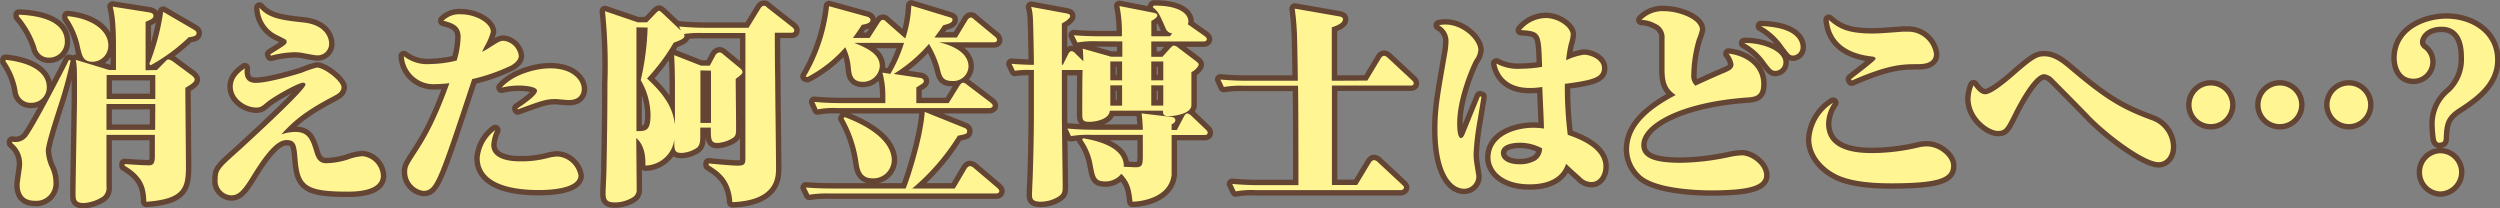 <svg xmlns="http://www.w3.org/2000/svg" viewBox="0 0 447.33 37.29"><rect x="0" y="0" width="447.33" height="37.29" fill="#808080" stroke="none"/><defs><style>.cls-1{fill:none;stroke:#644432;stroke-linecap:round;stroke-linejoin:round;stroke-width:1.93px;}.cls-2{fill:#fff693;}</style></defs><g id="レイヤー_2" data-name="レイヤー 2"><g id="txt"><path class="cls-1" d="M1,10.71c4.63.49,7.37,2.27,7.37,4.86a2.73,2.73,0,0,1-2.78,2.82,2.31,2.31,0,0,1-2.44-2.12A13.14,13.14,0,0,0,1,11Zm11.64.12a80.51,80.51,0,0,1-2.3,8.37C9.82,20.83,8.19,25.76,8.19,27A8.41,8.41,0,0,0,9,30.1a6.09,6.09,0,0,1,.56,2.52,3.07,3.07,0,0,1-3.37,3.3c-2.38,0-2.67-1.78-2.67-2.86,0-.55.44-3.07.44-3.59a4.68,4.68,0,0,0-1.78-3.86v-.26a2.68,2.68,0,0,0,2.6-.85c1.41-1.78,6.67-11.93,7.56-13.79ZM3.37,2.63C5,2.71,11.6,3,11.6,7.42a2.8,2.8,0,0,1-2.78,2.89,2.23,2.23,0,0,1-2.3-1.78,16.18,16.18,0,0,0-3.15-5.6Zm8.71.26c4.93.49,7.3,2.93,7.3,5.16a2.87,2.87,0,0,1-2.78,3c-1.74,0-1.92-1-2.37-3a14.21,14.21,0,0,0-2.15-4.86Zm16,9.64,1.38-1.41c.44-.44.48-.48.7-.48a2,2,0,0,1,.74.33l3.26,2.41c.48.37.67.6.67.86,0,.48-.74.92-1.67,1.48,0,2.15.11,11.9.11,14.16,0,3.85-.59,5.74-7.08,6.22-.11-2.11-.26-4.33-3.89-6.45v-.29c1.19.07,3.08.22,4.26.22.52,0,1.12,0,1.15-1.45,0-1,0-2.37,0-4H19.05c0,1.34,0,7.82,0,9.27a2,2,0,0,1-.67,1.78A7.09,7.09,0,0,1,15,36.33c-1.48,0-1.48-.67-1.48-1.67,0-2.75.26-15.09.26-17.27,0-5,0-5.45-.22-6.68l6,1.82h1.19V8.38c0-4.71-.33-6.08-.59-7.19l6.37,1c.78.11.93.34.93.63,0,.48-.37.63-1.41,1.08v8.67Zm-9,.89v4.3h8.71v-4.3Zm8.71,5.19H19.05v4.63h8.71Zm-1.08-7.15a41.08,41.08,0,0,0,2.49-9.34l5.41,3.15c.44.26.56.4.56.66,0,.48-.45.6-1.41.74a32,32,0,0,1-6.79,5Z"/><path class="cls-1" d="M45.77,14.83c2.41,0,8-1.74,8.23-1.82a20.52,20.52,0,0,1,2.7-.92c1.3,0,4.41,2.4,4.41,3.52,0,.89-.85,1.29-1.48,1.63-4.37,2.3-6.78,4-9.3,6.82a7.69,7.69,0,0,1,2.52-.45c2.29,0,2.74,1.37,3.44,3.67.26.78.63,1.93,2.08,1.93a14.09,14.09,0,0,0,3.78-.63,9.34,9.34,0,0,1,2.7-.63,3.64,3.64,0,0,1,3.3,3.52c0,2.59-4,2.82-5.89,2.82-7.56,0-8.6-1.08-9-5.6-.22-2.63-.29-3.63-2-3.63s-3.67,2.26-6.34,6.63c-1.6,2.6-2.37,3.26-3.56,3.26a2.56,2.56,0,0,1-2.41-2.85c0-1.74.3-2,4.08-5.37C44.8,25.1,54.66,16.09,54.66,15.12c0-.25-.29-.33-.4-.33-.89,0-5.38,2.52-6.6,3.56-.82.7-1.08.89-1.82.89-1.81,0-4.19-1.48-4.19-3.74,0-1.71,1.34-2.67,2.15-3.27C43.58,14.09,44.4,14.83,45.77,14.83Zm2.59-5.12C51,8.08,51.29,7.9,51.29,7.49s-.15-.41-1.52-1.11a5.58,5.58,0,0,1-3.34-5c1.64,2,4.45,2.27,7.83,2.64,4.48.48,4.63,3.37,4.63,3.74A2.06,2.06,0,0,1,56.7,9.9c-.37,0-1.63-.26-2.07-.33a8.75,8.75,0,0,0-1.93-.23,17.82,17.82,0,0,0-4.23.63Z"/><path class="cls-1" d="M82.42,6.64c0-2.08-1.52-2.52-3.08-2.93a4,4,0,0,1,3.15-1.15c2.63,0,5.34,1.56,5.34,3.15a10.59,10.59,0,0,1-1,2.41c-.08.15-.52,1-.56,1.15a10.92,10.92,0,0,0,1.07-.59C89.27,7.45,89.5,7.3,90.16,7.3A3.1,3.1,0,0,1,92.83,10c0,.37-.22,1.08-1.41,1.74a32.91,32.91,0,0,1-6.93,2.41c-6.11,18.42-6.63,20-8.74,20a3.38,3.38,0,0,1-2.89-3.34c0-1,.14-1.22,1.7-3.63,1.37-2.15,3.19-4.93,5.86-12.3a23.35,23.35,0,0,1-2.67.18,5.3,5.3,0,0,1-5.49-5A6.84,6.84,0,0,0,77,11.46a20.52,20.52,0,0,0,4.71-.63A15.63,15.63,0,0,0,82.42,6.64ZM87.9,25.87c0,3,4.3,3,5.15,3a18.55,18.55,0,0,0,4.82-.55A8.74,8.74,0,0,1,99.73,28a4.11,4.11,0,0,1,3.78,3.41c0,2.59-6.23,2.59-7.08,2.59-2.56,0-10.6-.22-10.6-5.71a6.9,6.9,0,0,1,2.78-5A7.61,7.61,0,0,0,87.9,25.87Zm4.71-6.48c1-.67,3.48-2.34,3.48-3.15s-2.59-.93-2.92-.93a13.24,13.24,0,0,0-3.41.37c2-2.3,6-3.45,8.71-3.45,4,0,5.63,2.15,5.63,3.67,0,1.08-.63,2-2.34,2-.37,0-2-.18-2.37-.18-1.7,0-2.59.33-6.74,1.85Z"/><path class="cls-1" d="M115.77,4l1.56-1.63c.26-.26.44-.44.59-.44s.26.11.63.44l3.3,3.12-.34-.75c2.34.23,4.3.23,4.86.23h7.56l2.15-3.49c.07-.11.3-.44.59-.44s.26,0,.67.37l4.41,3.45c.08.07.37.33.37.55,0,.45-.37.45-.55.45h-2.93c0,1.14,0,4.41.07,9,0,1.92.15,12.78.15,15.19,0,1.67,0,5.82-7.82,6.12-.26-4-2.37-5.45-4.23-6.6v-.33c2.12.22,4.38.4,5.16.4,1.22,0,1.41-.26,1.41-1.33V5.9H125.7a20.31,20.31,0,0,0-3.33.18.42.42,0,0,1,.11.3c0,.52-.67.78-1.93,1.26a35.91,35.91,0,0,1-4.78,6.41c3.67,3.37,4.67,5.71,5,8.27,0-4.68,0-5.19,0-6.82,0-2.38-.07-4.42-.15-5.64l4.82,1.89H127l1-1.85a1,1,0,0,1,.71-.52c.3,0,.48.15.78.41l3,2.48a.94.94,0,0,1,.37.59c0,.3-.11.41-1.22,1.26,0,1.23.07,7.23.07,8.57s0,1.66-.77,2.11a5.86,5.86,0,0,1-2.56.78c-1.19,0-1.19-.67-1.19-2.75h-1.89c0,.26,0,1.38,0,1.6,0,.89-.07,1.55-.59,2a5.28,5.28,0,0,1-2.71.93c-1.22,0-1.41-.3-1.33-2.52a5.34,5.34,0,0,1-5.19,4.78c.11-3.3-1.11-4.45-1.63-4.93,0,1.3.07,7.67.07,9.12a1.54,1.54,0,0,1-.74,1.52,6.18,6.18,0,0,1-3.19.89c-1.48,0-1.63-.6-1.63-1.67,0-.59.15-3.41.15-4,.11-5.19.18-10.45.18-15.64A95,95,0,0,0,108.25,2l5.85,2Zm-1.89.89V16.27c0,3,0,3.38,0,7.19,1.7,0,2.52,0,2.52-2.92a12.62,12.62,0,0,0-1.75-6.19,47.78,47.78,0,0,0,1.23-9.42Zm11.45,7.71V22h1.89V12.64Z"/><path class="cls-1" d="M157.42,11.83a3,3,0,0,1-3,2.81c-2,0-2.07-1.44-2.18-2.52a10.51,10.51,0,0,0-1-3.67,23.57,23.57,0,0,1-6.78,5.34l-.3-.11a31.78,31.78,0,0,0,4.19-12.57L155.2,3c.22.08.56.26.56.56,0,.52-.56.71-1.56.89a27.24,27.24,0,0,1-1.6,2.34h3L157.39,4c.18-.26.33-.44.59-.44s.3.07.67.41l3.07,2.7a2.12,2.12,0,0,1,.26.22A21.89,21.89,0,0,0,163.06,1l6.82,2.08c.55.18.55.29.55.44,0,.56-.67.74-1.67,1-.51.82-1,1.41-1.55,2.19h4l1.89-3.11c.15-.23.33-.45.59-.45s.26,0,.71.41l3.63,3a.81.81,0,0,1,.37.59c0,.37-.37.41-.56.41H168c1.11.26,5.3,1.3,5.3,4.37a2.71,2.71,0,0,1-2.93,2.56c-1.67,0-1.89-.82-2.22-2.22a17,17,0,0,0-1.93-4.42,26.81,26.81,0,0,1-6.3,5.38l4.63.7c.22,0,.74.15.74.52s0,.37-1.33,1.19v2.81h5.78l2-3.22c.07-.11.33-.44.59-.44a1.41,1.41,0,0,1,.7.37l4.19,3.18c.22.19.41.34.41.6s-.37.4-.56.4H149.86a15,15,0,0,0-3.56.23l-.59-1.34c1.45.15,3.37.22,4.82.22h7.89V17.09A16.63,16.63,0,0,0,157.9,13l1.41.22a25.89,25.89,0,0,0,2.45-5.55h-8.93C155.79,8.82,157.42,9.94,157.42,11.83Zm13.42,21.9,2.08-3.52c.07-.11.29-.48.63-.48a1.12,1.12,0,0,1,.7.33l4.19,3.56c.07.07.37.33.37.59s-.3.41-.56.41H148.38a19.14,19.14,0,0,0-3.56.22l-.63-1.29c2.11.18,4.26.18,4.86.18h13c.81-2,3.11-9.15,3.41-13.71l7.08,2.85c.37.15.51.33.51.56,0,.52-.14.55-1.66.85a39.5,39.5,0,0,1-8.16,9.45ZM151.12,20.94c7.23,2.75,8.45,5.93,8.45,7.71a3.3,3.3,0,0,1-3.44,3.26c-2.12,0-2.34-1.59-2.56-3.11a22.06,22.06,0,0,0-2.63-7.6Z"/><path class="cls-1" d="M196.33,7.38a18.06,18.06,0,0,0-3.55.22l-.63-1.3c1.59.15,3.22.19,4.85.19h3.74a23.52,23.52,0,0,0-.44-5.41l6,1.18c.34.08.78.15.78.49s-.52.7-1.07,1V6.49h3.33l.41-.52a1.39,1.39,0,0,1-1.22-1c-1.08-2.44-1.26-2.89-2.26-3.67l.14-.29c3.64-.08,6.23,1,6.23,2.85a1.16,1.16,0,0,1-.11.48l3,2.11c.11.08.41.3.41.56s-.26.41-.56.41H206v2.74h2l1.37-1.52c.26-.26.44-.48.66-.48a1.36,1.36,0,0,1,.78.37l3.23,2.45c.22.18.44.37.44.59s-.55,1-1.3,1.33c0,.56,0,5.82,0,5.9,0,1.78-3.82,2-4.08,2-1,0-1-.48-1-1h-9.52c-.11,1.67-2.86,2-3.63,2-1.3,0-1.3-.41-1.3-1.63,0-.48,0-7.38.07-7.64H190V20c0,2.11.15,12.38.15,13.34s0,1.34-.86,1.89a6.08,6.08,0,0,1-3.07.86c-1.56,0-1.56-.63-1.56-1.3s.15-3.45.15-4c.07-1.89.19-6.75.19-10.68v-7.6h-1a14.39,14.39,0,0,0-2.41.15L181,11.42c1.37.11,2.74.18,4,.18,0-1.44-.12-7.63-.19-8.52a9,9,0,0,0-.3-1.85l5.79,1.07c.85.15,1.18.22,1.18.59s-.85,1-1.48,1.3V11.6h.18l1-2c.12-.19.3-.45.56-.45a1.07,1.07,0,0,1,.67.41l1.44,1.41c0-.52-.07-1.89-.11-2.26l5.08,1.44h2c0-.63,0-1.74,0-2.74Zm-1.15,16.75a18.66,18.66,0,0,0-3.55.22L191,23c1.63.15,3.22.22,4.85.22h8.64c0-.48-.11-2.3-.23-2.93l5.27.63c.37,0,.78.19.78.56s-.26.56-.67.78v1h.93l1.33-2.52c.11-.18.3-.44.56-.44a1.42,1.42,0,0,1,.7.4l2.56,2.45c.26.26.37.37.37.59,0,.37-.34.41-.56.41h-5.89c0,.63,0,6.52,0,7.12-.37,3.74-4.59,4.74-7,4.82-.22-1.93-.37-3.34-2-5a3.59,3.59,0,0,1-2.86,1.37c-1.78,0-1.85-.7-2.33-3.26A11,11,0,0,0,193.63,25l.18-.26c1.63.29,7.45,1.29,7.27,5.11.48,0,1.67.08,2.11.08,1.3,0,1.3-.52,1.3-2.52V24.13Zm5.6-9.75V11h-2.11v3.37Zm0,4.53V15.27h-2.11v3.64ZM206,11v3.37h2.15V11Zm0,4.26v3.64h2.15V15.27Z"/><path class="cls-1" d="M244.66,14.42l2.41-4a.81.81,0,0,1,.59-.44,1.21,1.21,0,0,1,.67.37l4.3,4a.84.84,0,0,1,.33.55c0,.3-.22.41-.56.41H238.32V33.1h4.52l2.41-4c.15-.22.37-.45.59-.45a1.05,1.05,0,0,1,.71.37l4.3,4c.22.22.37.33.37.56s-.33.44-.56.44h-26a15.73,15.73,0,0,0-3.55.22l-.63-1.33c1.63.15,3.22.22,4.85.22h7c0-5.93,0-13.56-.07-17.79h-9.71a18.16,18.16,0,0,0-3.56.22l-.63-1.33c1.63.15,3.22.22,4.86.22h9c0-1.85-.11-7.23-.15-8.41-.11-2.26-.26-3.41-.4-4.49l7.71,1.34c.74.11.92.26.92.59,0,.74-1.41,1.22-2,1.41v9.56Z"/><path class="cls-1" d="M265.07,17.31c-.11.82-.51,3.11-.66,4.08a47,47,0,0,0-.74,6.08,11.53,11.53,0,0,0,.14,1.78c0,.07.34,2.11.34,2.15A2.17,2.17,0,0,1,262,33.77c-2.38,0-4.79-3-4.79-10.6,0-3.86.45-6.15,1.75-13.64a14,14,0,0,0,.22-2,3.19,3.19,0,0,0-1.71-3,4.59,4.59,0,0,1,1.12-.14c3.18,0,5.93,2.78,5.93,4.52a3.14,3.14,0,0,1-.67,1.78c-.63,1.11-3.11,6.85-3.11,11.3,0,.67,0,2.71.7,2.71.37,0,.63-.71.74-1,.41-1,2.26-5.52,2.63-6.45Zm7.08-11.93a5.93,5.93,0,0,1,4.41-2.15c2.3,0,4.49,1.67,4.49,2.93a6.41,6.41,0,0,1-.33,1.63,21.36,21.36,0,0,0-.49,3,10.77,10.77,0,0,1,3.19-1c1.08,0,3.23.78,3.23,2.37S285.46,14.31,280,15a68.94,68.94,0,0,0,.52,9.12c2.37.82,6.38,2.45,6.38,5.67,0,1.45-.78,2.78-2.15,2.78a2.66,2.66,0,0,1-1.93-.89c-2-1.78-2.19-2-2.6-2.37-1,3.19-4.37,3.67-6.52,3.67-4.74,0-7-2.41-7-4.78,0-3.89,4.41-5.34,7.71-5.34a12.18,12.18,0,0,1,1.85.15c0-1.19-.26-6.41-.3-7.45a14,14,0,0,1-2.22.18c-5,0-5.82-3.44-6-4.37a8.15,8.15,0,0,0,4.41.93,22.19,22.19,0,0,0,3.78-.34C275.75,5.93,275.75,5.6,272.15,5.38Zm-.22,20.16c-.74,0-3.37.11-3.37,1.85,0,.89.85,2,3.33,2a5.55,5.55,0,0,0,2.9-.7,2.56,2.56,0,0,0,1.14-2.15A8.46,8.46,0,0,0,271.93,25.54Z"/><path class="cls-1" d="M308.84,12.9c1-.44,1.34-.81,1.34-1.41a4.12,4.12,0,0,0-.89-1.89c2.37.22,5.85,1.78,5.85,5.45,0,2.19-1.07,2.3-2.74,2.41-11.49.85-18.72,4.67-18.72,8.49,0,2.74,3.41,3.18,7.12,3.18a44,44,0,0,0,8.52-1,13.3,13.3,0,0,1,2.41-.33c1.49,0,3.93,1.63,3.93,3.59s-3.08,2.67-9.49,2.67c-.85,0-9.82,0-12.67-2.78a6.35,6.35,0,0,1-2-4.48c0-3.64,2.52-6.75,8.34-9.79-1.7-1.15-2-2.44-2-4.67,0-.85,0-4.63,0-5.41a2.63,2.63,0,0,0-1.6-2.67,5.54,5.54,0,0,0-2.52-.7A5.26,5.26,0,0,1,297.72,2c2.67,0,6.45,1.41,6.45,3.3A9.28,9.28,0,0,1,303.62,7a23.65,23.65,0,0,0-1,6.45,2.37,2.37,0,0,0,.74,1.89C305.73,14.24,307.43,13.49,308.84,12.9Zm10.27-1.74a1.49,1.49,0,0,1-1.41,1.52c-.63,0-.82-.26-1.78-1.52a11.28,11.28,0,0,0-3.82-3.45C315.14,7.6,319.11,9,319.11,11.16Zm3.07-2.74a1.43,1.43,0,0,1-1.37,1.52c-.48,0-.63-.19-1.7-1.6a11.8,11.8,0,0,0-4-3.67C321.7,4.9,322.18,7.56,322.18,8.42Z"/><path class="cls-1" d="M326.74,22.09c0,5.3,6.26,5.3,8.52,5.3a36.7,36.7,0,0,0,8-1,6.58,6.58,0,0,1,1.52-.19c2.15,0,4.33,1.82,4.33,3.45,0,1.93-1.4,3.15-10.6,3.15-2.81,0-7.45-.15-10.3-1.78-1.82-1-4.11-3.11-4.11-6.11A8.24,8.24,0,0,1,328,18.39,6.84,6.84,0,0,0,326.74,22.09Zm4.48-7.93c.71-.59,4.38-3.33,4.38-3.63,0-.15-.12-.37-.56-.41-7.08-.78-7.64-5-7.82-6.56C329,5.12,330.63,6,335.11,6c1.23,0,3.38-.19,5.38-.33.48,0,.89,0,1,0a4.63,4.63,0,0,1,4.56,4c0,1.81-2.12,1.81-3.08,1.81-2.74,0-5.15.11-11.64,2.93Z"/><path class="cls-1" d="M355.23,16.87c1.19,0,4-2.38,5.38-3.6,3.37-2.93,4-3.19,5.19-3.19,1.74,0,3.15,1.15,4.74,2.49,6.27,5.3,9.16,7,14.64,9a5.11,5.11,0,0,1,3.26,4.71c0,1.67-1,2.74-2.18,2.74-2.49,0-8.9-4.74-12.27-8.19-.93-1-5.78-5.89-6.71-6.82a2.61,2.61,0,0,0-1.52-.74c-1.7,0-4.22,4.52-5.3,6.63-1.59,3.19-1.74,3.52-3,3.52-1.52,0-4.86-2.33-4.86-5.74a6.57,6.57,0,0,1,.52-2.41C353.68,16,354.34,16.87,355.23,16.87Z"/><path class="cls-1" d="M392.14,18.72a3.45,3.45,0,1,1,3.45,3.48A3.42,3.42,0,0,1,392.14,18.72Zm12.35,0a3.45,3.45,0,1,1,3.44,3.48A3.42,3.42,0,0,1,404.49,18.72Zm12.34,0a3.45,3.45,0,1,1,3.45,3.48A3.47,3.47,0,0,1,416.83,18.72Z"/><path class="cls-1" d="M436.47,25.54c-.3,0-.56-.19-.63-.85a19.51,19.51,0,0,1-.19-2.49,7.28,7.28,0,0,1,2.71-5.74,7.94,7.94,0,0,0,2.52-6.26c0-5.19-3-5.42-4-5.42C434,4.78,433,6.6,433,7.53a1.48,1.48,0,0,0,.63,1.18,2.89,2.89,0,0,1,1.22,2.37,3,3,0,0,1-3,3c-2.52,0-3-2.48-3-3.66,0-5.16,5.26-7.08,8.89-7.08,4.3,0,8.71,2.48,8.71,7.37,0,3.89-2.92,6.34-6.3,8.53-2.48,1.55-2.78,2.74-2.89,5.33,0,.78-.22.93-.59.93Zm-3.08,5.26a3.34,3.34,0,0,1,3.3-3.37A3.38,3.38,0,0,1,440,30.8a3.45,3.45,0,0,1-3.34,3.45A3.39,3.39,0,0,1,433.39,30.8Z"/><path class="cls-2" d="M1,10.71c4.63.49,7.37,2.27,7.37,4.86a2.73,2.73,0,0,1-2.78,2.82,2.31,2.31,0,0,1-2.44-2.12A13.14,13.14,0,0,0,1,11Zm11.64.12a80.51,80.51,0,0,1-2.3,8.37C9.82,20.83,8.19,25.76,8.19,27A8.41,8.41,0,0,0,9,30.1a6.09,6.09,0,0,1,.56,2.52,3.07,3.07,0,0,1-3.37,3.3c-2.38,0-2.67-1.78-2.67-2.86,0-.55.44-3.07.44-3.59a4.68,4.68,0,0,0-1.78-3.86v-.26a2.68,2.68,0,0,0,2.6-.85c1.41-1.78,6.67-11.93,7.56-13.79ZM3.37,2.63C5,2.71,11.6,3,11.6,7.42a2.8,2.8,0,0,1-2.78,2.89,2.23,2.23,0,0,1-2.3-1.78,16.18,16.18,0,0,0-3.15-5.6Zm8.71.26c4.93.49,7.3,2.93,7.3,5.16a2.87,2.87,0,0,1-2.78,3c-1.74,0-1.92-1-2.37-3a14.21,14.21,0,0,0-2.15-4.86Zm16,9.64,1.38-1.41c.44-.44.48-.48.7-.48a2,2,0,0,1,.74.33l3.26,2.41c.48.37.67.6.67.86,0,.48-.74.92-1.67,1.48,0,2.15.11,11.9.11,14.16,0,3.85-.59,5.74-7.08,6.22-.11-2.11-.26-4.33-3.89-6.45v-.29c1.19.07,3.08.22,4.26.22.52,0,1.12,0,1.15-1.45,0-1,0-2.37,0-4H19.05c0,1.34,0,7.82,0,9.27a2,2,0,0,1-.67,1.78A7.09,7.09,0,0,1,15,36.33c-1.48,0-1.48-.67-1.48-1.67,0-2.75.26-15.09.26-17.27,0-5,0-5.45-.22-6.68l6,1.82h1.19V8.38c0-4.71-.33-6.08-.59-7.19l6.37,1c.78.11.93.34.93.63,0,.48-.37.63-1.41,1.08v8.67Zm-9,.89v4.3h8.71v-4.3Zm8.71,5.19H19.05v4.63h8.71Zm-1.08-7.15a41.08,41.08,0,0,0,2.49-9.34l5.41,3.15c.44.26.56.4.56.66,0,.48-.45.6-1.41.74a32,32,0,0,1-6.79,5Z"/><path class="cls-2" d="M45.77,14.83c2.41,0,8-1.74,8.23-1.82a20.52,20.52,0,0,1,2.7-.92c1.3,0,4.41,2.4,4.41,3.52,0,.89-.85,1.29-1.48,1.63-4.37,2.3-6.78,4-9.3,6.82a7.69,7.69,0,0,1,2.52-.45c2.29,0,2.74,1.37,3.44,3.67.26.78.63,1.93,2.08,1.93a14.09,14.09,0,0,0,3.78-.63,9.34,9.34,0,0,1,2.7-.63,3.64,3.64,0,0,1,3.3,3.52c0,2.59-4,2.82-5.89,2.82-7.56,0-8.6-1.08-9-5.6-.22-2.63-.29-3.63-2-3.63s-3.67,2.26-6.34,6.63c-1.6,2.6-2.37,3.26-3.56,3.26a2.56,2.56,0,0,1-2.41-2.85c0-1.74.3-2,4.08-5.37C44.8,25.1,54.66,16.09,54.66,15.12c0-.25-.29-.33-.4-.33-.89,0-5.38,2.52-6.6,3.56-.82.7-1.08.89-1.82.89-1.81,0-4.19-1.48-4.19-3.74,0-1.71,1.34-2.67,2.15-3.27C43.58,14.09,44.4,14.83,45.77,14.83Zm2.59-5.12C51,8.08,51.29,7.9,51.29,7.49s-.15-.41-1.52-1.11a5.58,5.58,0,0,1-3.34-5c1.64,2,4.45,2.27,7.83,2.64,4.48.48,4.63,3.37,4.63,3.74A2.06,2.06,0,0,1,56.7,9.9c-.37,0-1.63-.26-2.07-.33a8.75,8.75,0,0,0-1.93-.23,17.82,17.82,0,0,0-4.23.63Z"/><path class="cls-2" d="M82.42,6.64c0-2.08-1.52-2.52-3.08-2.93a4,4,0,0,1,3.15-1.15c2.63,0,5.34,1.56,5.34,3.15a10.59,10.59,0,0,1-1,2.41c-.08.15-.52,1-.56,1.15a10.92,10.92,0,0,0,1.07-.59C89.27,7.45,89.5,7.3,90.16,7.3A3.1,3.1,0,0,1,92.83,10c0,.37-.22,1.08-1.41,1.74a32.91,32.91,0,0,1-6.93,2.41c-6.11,18.42-6.63,20-8.74,20a3.38,3.38,0,0,1-2.89-3.34c0-1,.14-1.22,1.7-3.63,1.37-2.15,3.19-4.93,5.86-12.3a23.35,23.35,0,0,1-2.67.18,5.3,5.3,0,0,1-5.49-5A6.84,6.84,0,0,0,77,11.46a20.52,20.52,0,0,0,4.71-.63A15.63,15.63,0,0,0,82.42,6.64ZM87.9,25.87c0,3,4.3,3,5.15,3a18.55,18.55,0,0,0,4.82-.55A8.74,8.74,0,0,1,99.73,28a4.11,4.11,0,0,1,3.78,3.41c0,2.59-6.23,2.59-7.08,2.59-2.56,0-10.6-.22-10.6-5.71a6.9,6.9,0,0,1,2.78-5A7.61,7.61,0,0,0,87.9,25.87Zm4.71-6.48c1-.67,3.48-2.34,3.48-3.15s-2.59-.93-2.92-.93a13.24,13.24,0,0,0-3.41.37c2-2.3,6-3.45,8.71-3.45,4,0,5.63,2.15,5.63,3.67,0,1.08-.63,2-2.34,2-.37,0-2-.18-2.37-.18-1.7,0-2.59.33-6.74,1.85Z"/><path class="cls-2" d="M115.77,4l1.56-1.63c.26-.26.44-.44.59-.44s.26.11.63.44l3.3,3.12-.34-.75c2.34.23,4.3.23,4.86.23h7.56l2.15-3.49c.07-.11.3-.44.59-.44s.26,0,.67.37l4.41,3.45c.08.07.37.33.37.55,0,.45-.37.45-.55.45h-2.93c0,1.14,0,4.41.07,9,0,1.92.15,12.78.15,15.19,0,1.67,0,5.82-7.82,6.12-.26-4-2.37-5.45-4.23-6.6v-.33c2.12.22,4.38.4,5.16.4,1.22,0,1.41-.26,1.41-1.33V5.9H125.7a20.31,20.31,0,0,0-3.33.18.42.42,0,0,1,.11.3c0,.52-.67.78-1.93,1.26a35.91,35.91,0,0,1-4.78,6.41c3.67,3.37,4.67,5.71,5,8.27,0-4.68,0-5.19,0-6.82,0-2.38-.07-4.42-.15-5.64l4.82,1.89H127l1-1.85a1,1,0,0,1,.71-.52c.3,0,.48.15.78.41l3,2.48a.94.94,0,0,1,.37.59c0,.3-.11.41-1.22,1.26,0,1.23.07,7.23.07,8.57s0,1.66-.77,2.11a5.86,5.86,0,0,1-2.56.78c-1.19,0-1.19-.67-1.19-2.75h-1.89c0,.26,0,1.38,0,1.6,0,.89-.07,1.55-.59,2a5.28,5.28,0,0,1-2.71.93c-1.22,0-1.41-.3-1.33-2.52a5.34,5.34,0,0,1-5.19,4.78c.11-3.3-1.11-4.45-1.63-4.93,0,1.3.07,7.67.07,9.12a1.54,1.54,0,0,1-.74,1.52,6.18,6.18,0,0,1-3.19.89c-1.48,0-1.63-.6-1.63-1.67,0-.59.15-3.41.15-4,.11-5.19.18-10.45.18-15.64A95,95,0,0,0,108.25,2l5.85,2Zm-1.89.89V16.27c0,3,0,3.38,0,7.19,1.7,0,2.52,0,2.52-2.92a12.62,12.62,0,0,0-1.75-6.19,47.78,47.78,0,0,0,1.23-9.42Zm11.45,7.71V22h1.89V12.64Z"/><path class="cls-2" d="M157.42,11.83a3,3,0,0,1-3,2.81c-2,0-2.07-1.44-2.18-2.52a10.51,10.51,0,0,0-1-3.67,23.57,23.57,0,0,1-6.78,5.34l-.3-.11a31.78,31.78,0,0,0,4.19-12.57L155.2,3c.22.08.56.26.56.56,0,.52-.56.71-1.56.89a27.24,27.24,0,0,1-1.6,2.34h3L157.39,4c.18-.26.33-.44.59-.44s.3.07.67.41l3.07,2.7a2.12,2.12,0,0,1,.26.22A21.89,21.89,0,0,0,163.06,1l6.82,2.08c.55.18.55.29.55.44,0,.56-.67.74-1.67,1-.51.82-1,1.41-1.55,2.19h4l1.89-3.11c.15-.23.33-.45.59-.45s.26,0,.71.41l3.63,3a.81.81,0,0,1,.37.59c0,.37-.37.41-.56.41H168c1.11.26,5.3,1.3,5.3,4.37a2.71,2.71,0,0,1-2.93,2.56c-1.67,0-1.89-.82-2.22-2.22a17,17,0,0,0-1.93-4.42,26.81,26.81,0,0,1-6.3,5.38l4.63.7c.22,0,.74.15.74.52s0,.37-1.33,1.19v2.81h5.78l2-3.22c.07-.11.33-.44.59-.44a1.41,1.41,0,0,1,.7.37l4.19,3.18c.22.19.41.34.41.6s-.37.4-.56.4H149.86a15,15,0,0,0-3.56.23l-.59-1.34c1.45.15,3.37.22,4.82.22h7.89V17.09A16.63,16.63,0,0,0,157.9,13l1.41.22a25.89,25.89,0,0,0,2.45-5.55h-8.93C155.79,8.82,157.42,9.94,157.42,11.83Zm13.42,21.9,2.08-3.52c.07-.11.29-.48.63-.48a1.12,1.12,0,0,1,.7.33l4.19,3.56c.07.07.37.33.37.59s-.3.41-.56.41H148.38a19.14,19.14,0,0,0-3.56.22l-.63-1.29c2.11.18,4.26.18,4.86.18h13c.81-2,3.11-9.15,3.41-13.71l7.08,2.85c.37.15.51.33.51.56,0,.52-.14.55-1.66.85a39.5,39.5,0,0,1-8.16,9.45ZM151.12,20.94c7.23,2.75,8.45,5.93,8.45,7.71a3.3,3.3,0,0,1-3.44,3.26c-2.12,0-2.34-1.59-2.56-3.11a22.06,22.06,0,0,0-2.63-7.6Z"/><path class="cls-2" d="M196.33,7.38a18.06,18.06,0,0,0-3.55.22l-.63-1.3c1.59.15,3.22.19,4.85.19h3.74a23.52,23.52,0,0,0-.44-5.41l6,1.18c.34.08.78.15.78.49s-.52.7-1.07,1V6.49h3.33l.41-.52a1.39,1.39,0,0,1-1.22-1c-1.08-2.44-1.26-2.89-2.26-3.67l.14-.29c3.64-.08,6.23,1,6.23,2.85a1.16,1.16,0,0,1-.11.48l3,2.11c.11.08.41.3.41.56s-.26.41-.56.41H206v2.74h2l1.37-1.52c.26-.26.44-.48.66-.48a1.36,1.36,0,0,1,.78.37l3.23,2.45c.22.18.44.37.44.59s-.55,1-1.3,1.33c0,.56,0,5.82,0,5.9,0,1.78-3.82,2-4.08,2-1,0-1-.48-1-1h-9.52c-.11,1.67-2.86,2-3.63,2-1.3,0-1.3-.41-1.3-1.63,0-.48,0-7.38.07-7.64H190V20c0,2.11.15,12.38.15,13.34s0,1.34-.86,1.89a6.08,6.08,0,0,1-3.07.86c-1.56,0-1.56-.63-1.56-1.3s.15-3.45.15-4c.07-1.89.19-6.75.19-10.68v-7.6h-1a14.39,14.39,0,0,0-2.41.15L181,11.42c1.37.11,2.74.18,4,.18,0-1.44-.12-7.63-.19-8.52a9,9,0,0,0-.3-1.85l5.79,1.07c.85.15,1.18.22,1.18.59s-.85,1-1.48,1.3V11.6h.18l1-2c.12-.19.3-.45.56-.45a1.07,1.07,0,0,1,.67.41l1.44,1.41c0-.52-.07-1.89-.11-2.26l5.08,1.44h2c0-.63,0-1.74,0-2.74Zm-1.15,16.75a18.66,18.66,0,0,0-3.55.22L191,23c1.63.15,3.22.22,4.85.22h8.64c0-.48-.11-2.3-.23-2.93l5.27.63c.37,0,.78.19.78.56s-.26.56-.67.78v1h.93l1.33-2.52c.11-.18.3-.44.56-.44a1.42,1.42,0,0,1,.7.4l2.56,2.45c.26.26.37.37.37.59,0,.37-.34.41-.56.41h-5.89c0,.63,0,6.52,0,7.12-.37,3.74-4.59,4.74-7,4.82-.22-1.93-.37-3.34-2-5a3.59,3.59,0,0,1-2.86,1.37c-1.78,0-1.85-.7-2.33-3.26A11,11,0,0,0,193.63,25l.18-.26c1.63.29,7.45,1.29,7.27,5.11.48,0,1.67.08,2.11.08,1.3,0,1.3-.52,1.3-2.52V24.13Zm5.6-9.75V11h-2.11v3.37Zm0,4.53V15.27h-2.11v3.64ZM206,11v3.37h2.15V11Zm0,4.26v3.64h2.15V15.27Z"/><path class="cls-2" d="M244.66,14.42l2.41-4a.81.81,0,0,1,.59-.44,1.21,1.21,0,0,1,.67.37l4.3,4a.84.84,0,0,1,.33.55c0,.3-.22.41-.56.41H238.32V33.1h4.52l2.41-4c.15-.22.37-.45.59-.45a1.05,1.05,0,0,1,.71.37l4.3,4c.22.22.37.33.37.56s-.33.44-.56.44h-26a15.73,15.73,0,0,0-3.55.22l-.63-1.33c1.63.15,3.22.22,4.85.22h7c0-5.93,0-13.56-.07-17.79h-9.71a18.16,18.16,0,0,0-3.56.22l-.63-1.33c1.63.15,3.22.22,4.86.22h9c0-1.85-.11-7.23-.15-8.41-.11-2.26-.26-3.41-.4-4.49l7.71,1.34c.74.11.92.26.92.59,0,.74-1.41,1.22-2,1.41v9.56Z"/><path class="cls-2" d="M265.07,17.31c-.11.82-.51,3.11-.66,4.08a47,47,0,0,0-.74,6.08,11.53,11.53,0,0,0,.14,1.78c0,.07.34,2.11.34,2.15A2.17,2.17,0,0,1,262,33.77c-2.38,0-4.79-3-4.79-10.6,0-3.86.45-6.15,1.75-13.64a14,14,0,0,0,.22-2,3.19,3.19,0,0,0-1.71-3,4.59,4.59,0,0,1,1.12-.14c3.18,0,5.93,2.78,5.93,4.52a3.14,3.14,0,0,1-.67,1.78c-.63,1.11-3.11,6.85-3.11,11.3,0,.67,0,2.71.7,2.71.37,0,.63-.71.74-1,.41-1,2.26-5.52,2.63-6.45Zm7.08-11.93a5.93,5.93,0,0,1,4.41-2.15c2.3,0,4.49,1.67,4.49,2.93a6.41,6.41,0,0,1-.33,1.63,21.36,21.36,0,0,0-.49,3,10.77,10.77,0,0,1,3.19-1c1.08,0,3.23.78,3.23,2.37S285.46,14.31,280,15a68.94,68.94,0,0,0,.52,9.12c2.37.82,6.38,2.45,6.38,5.67,0,1.45-.78,2.78-2.15,2.78a2.66,2.66,0,0,1-1.93-.89c-2-1.78-2.19-2-2.6-2.37-1,3.19-4.37,3.67-6.52,3.67-4.74,0-7-2.41-7-4.78,0-3.89,4.41-5.34,7.71-5.34a12.18,12.18,0,0,1,1.85.15c0-1.19-.26-6.41-.3-7.45a14,14,0,0,1-2.22.18c-5,0-5.82-3.44-6-4.37a8.15,8.15,0,0,0,4.41.93,22.19,22.19,0,0,0,3.78-.34C275.75,5.93,275.75,5.6,272.15,5.38Zm-.22,20.16c-.74,0-3.37.11-3.37,1.85,0,.89.85,2,3.33,2a5.55,5.55,0,0,0,2.9-.7,2.56,2.56,0,0,0,1.14-2.15A8.46,8.46,0,0,0,271.93,25.54Z"/><path class="cls-2" d="M308.84,12.9c1-.44,1.34-.81,1.34-1.41a4.12,4.12,0,0,0-.89-1.89c2.37.22,5.85,1.78,5.85,5.45,0,2.19-1.07,2.3-2.74,2.41-11.49.85-18.72,4.67-18.72,8.49,0,2.74,3.41,3.18,7.12,3.18a44,44,0,0,0,8.52-1,13.3,13.3,0,0,1,2.41-.33c1.49,0,3.93,1.63,3.93,3.59s-3.08,2.67-9.49,2.67c-.85,0-9.82,0-12.67-2.78a6.35,6.35,0,0,1-2-4.48c0-3.64,2.52-6.75,8.34-9.79-1.7-1.15-2-2.44-2-4.67,0-.85,0-4.63,0-5.41a2.63,2.63,0,0,0-1.6-2.67,5.54,5.54,0,0,0-2.52-.7A5.26,5.26,0,0,1,297.72,2c2.67,0,6.45,1.41,6.45,3.3A9.28,9.28,0,0,1,303.62,7a23.65,23.65,0,0,0-1,6.45,2.37,2.37,0,0,0,.74,1.89C305.73,14.24,307.43,13.49,308.84,12.9Zm10.27-1.74a1.49,1.49,0,0,1-1.41,1.52c-.63,0-.82-.26-1.78-1.52a11.28,11.28,0,0,0-3.82-3.45C315.14,7.6,319.11,9,319.11,11.16Zm3.07-2.74a1.43,1.43,0,0,1-1.37,1.52c-.48,0-.63-.19-1.7-1.6a11.8,11.8,0,0,0-4-3.67C321.7,4.9,322.18,7.56,322.18,8.42Z"/><path class="cls-2" d="M326.74,22.09c0,5.3,6.26,5.3,8.52,5.3a36.7,36.7,0,0,0,8-1,6.58,6.58,0,0,1,1.52-.19c2.15,0,4.33,1.82,4.33,3.45,0,1.93-1.4,3.15-10.6,3.15-2.81,0-7.45-.15-10.3-1.78-1.82-1-4.11-3.11-4.11-6.11A8.24,8.24,0,0,1,328,18.39,6.84,6.84,0,0,0,326.74,22.09Zm4.48-7.93c.71-.59,4.38-3.33,4.38-3.63,0-.15-.12-.37-.56-.41-7.08-.78-7.64-5-7.82-6.56C329,5.12,330.63,6,335.11,6c1.23,0,3.38-.19,5.38-.33.48,0,.89,0,1,0a4.63,4.63,0,0,1,4.56,4c0,1.81-2.12,1.81-3.08,1.81-2.74,0-5.15.11-11.64,2.93Z"/><path class="cls-2" d="M355.23,16.87c1.19,0,4-2.38,5.38-3.6,3.37-2.93,4-3.19,5.19-3.19,1.74,0,3.15,1.15,4.74,2.49,6.27,5.3,9.16,7,14.64,9a5.11,5.11,0,0,1,3.26,4.71c0,1.67-1,2.74-2.18,2.74-2.49,0-8.9-4.74-12.27-8.19-.93-1-5.78-5.89-6.71-6.82a2.61,2.61,0,0,0-1.52-.74c-1.7,0-4.22,4.52-5.3,6.63-1.59,3.19-1.74,3.52-3,3.52-1.52,0-4.86-2.33-4.86-5.74a6.57,6.57,0,0,1,.52-2.41C353.68,16,354.34,16.87,355.23,16.87Z"/><path class="cls-2" d="M392.14,18.72a3.45,3.45,0,1,1,3.45,3.48A3.42,3.42,0,0,1,392.14,18.72Zm12.35,0a3.45,3.45,0,1,1,3.44,3.48A3.42,3.42,0,0,1,404.49,18.72Zm12.34,0a3.45,3.45,0,1,1,3.45,3.48A3.47,3.47,0,0,1,416.83,18.72Z"/><path class="cls-2" d="M436.47,25.54c-.3,0-.56-.19-.63-.85a19.51,19.51,0,0,1-.19-2.49,7.28,7.28,0,0,1,2.71-5.74,7.94,7.94,0,0,0,2.52-6.26c0-5.19-3-5.42-4-5.42C434,4.78,433,6.6,433,7.53a1.48,1.48,0,0,0,.63,1.18,2.89,2.89,0,0,1,1.22,2.37,3,3,0,0,1-3,3c-2.52,0-3-2.48-3-3.66,0-5.16,5.26-7.08,8.89-7.08,4.3,0,8.71,2.48,8.71,7.37,0,3.89-2.92,6.34-6.3,8.53-2.48,1.55-2.78,2.74-2.89,5.33,0,.78-.22.93-.59.93Zm-3.08,5.26a3.34,3.34,0,0,1,3.3-3.37A3.38,3.38,0,0,1,440,30.8a3.45,3.45,0,0,1-3.34,3.45A3.39,3.39,0,0,1,433.39,30.8Z"/></g></g></svg>